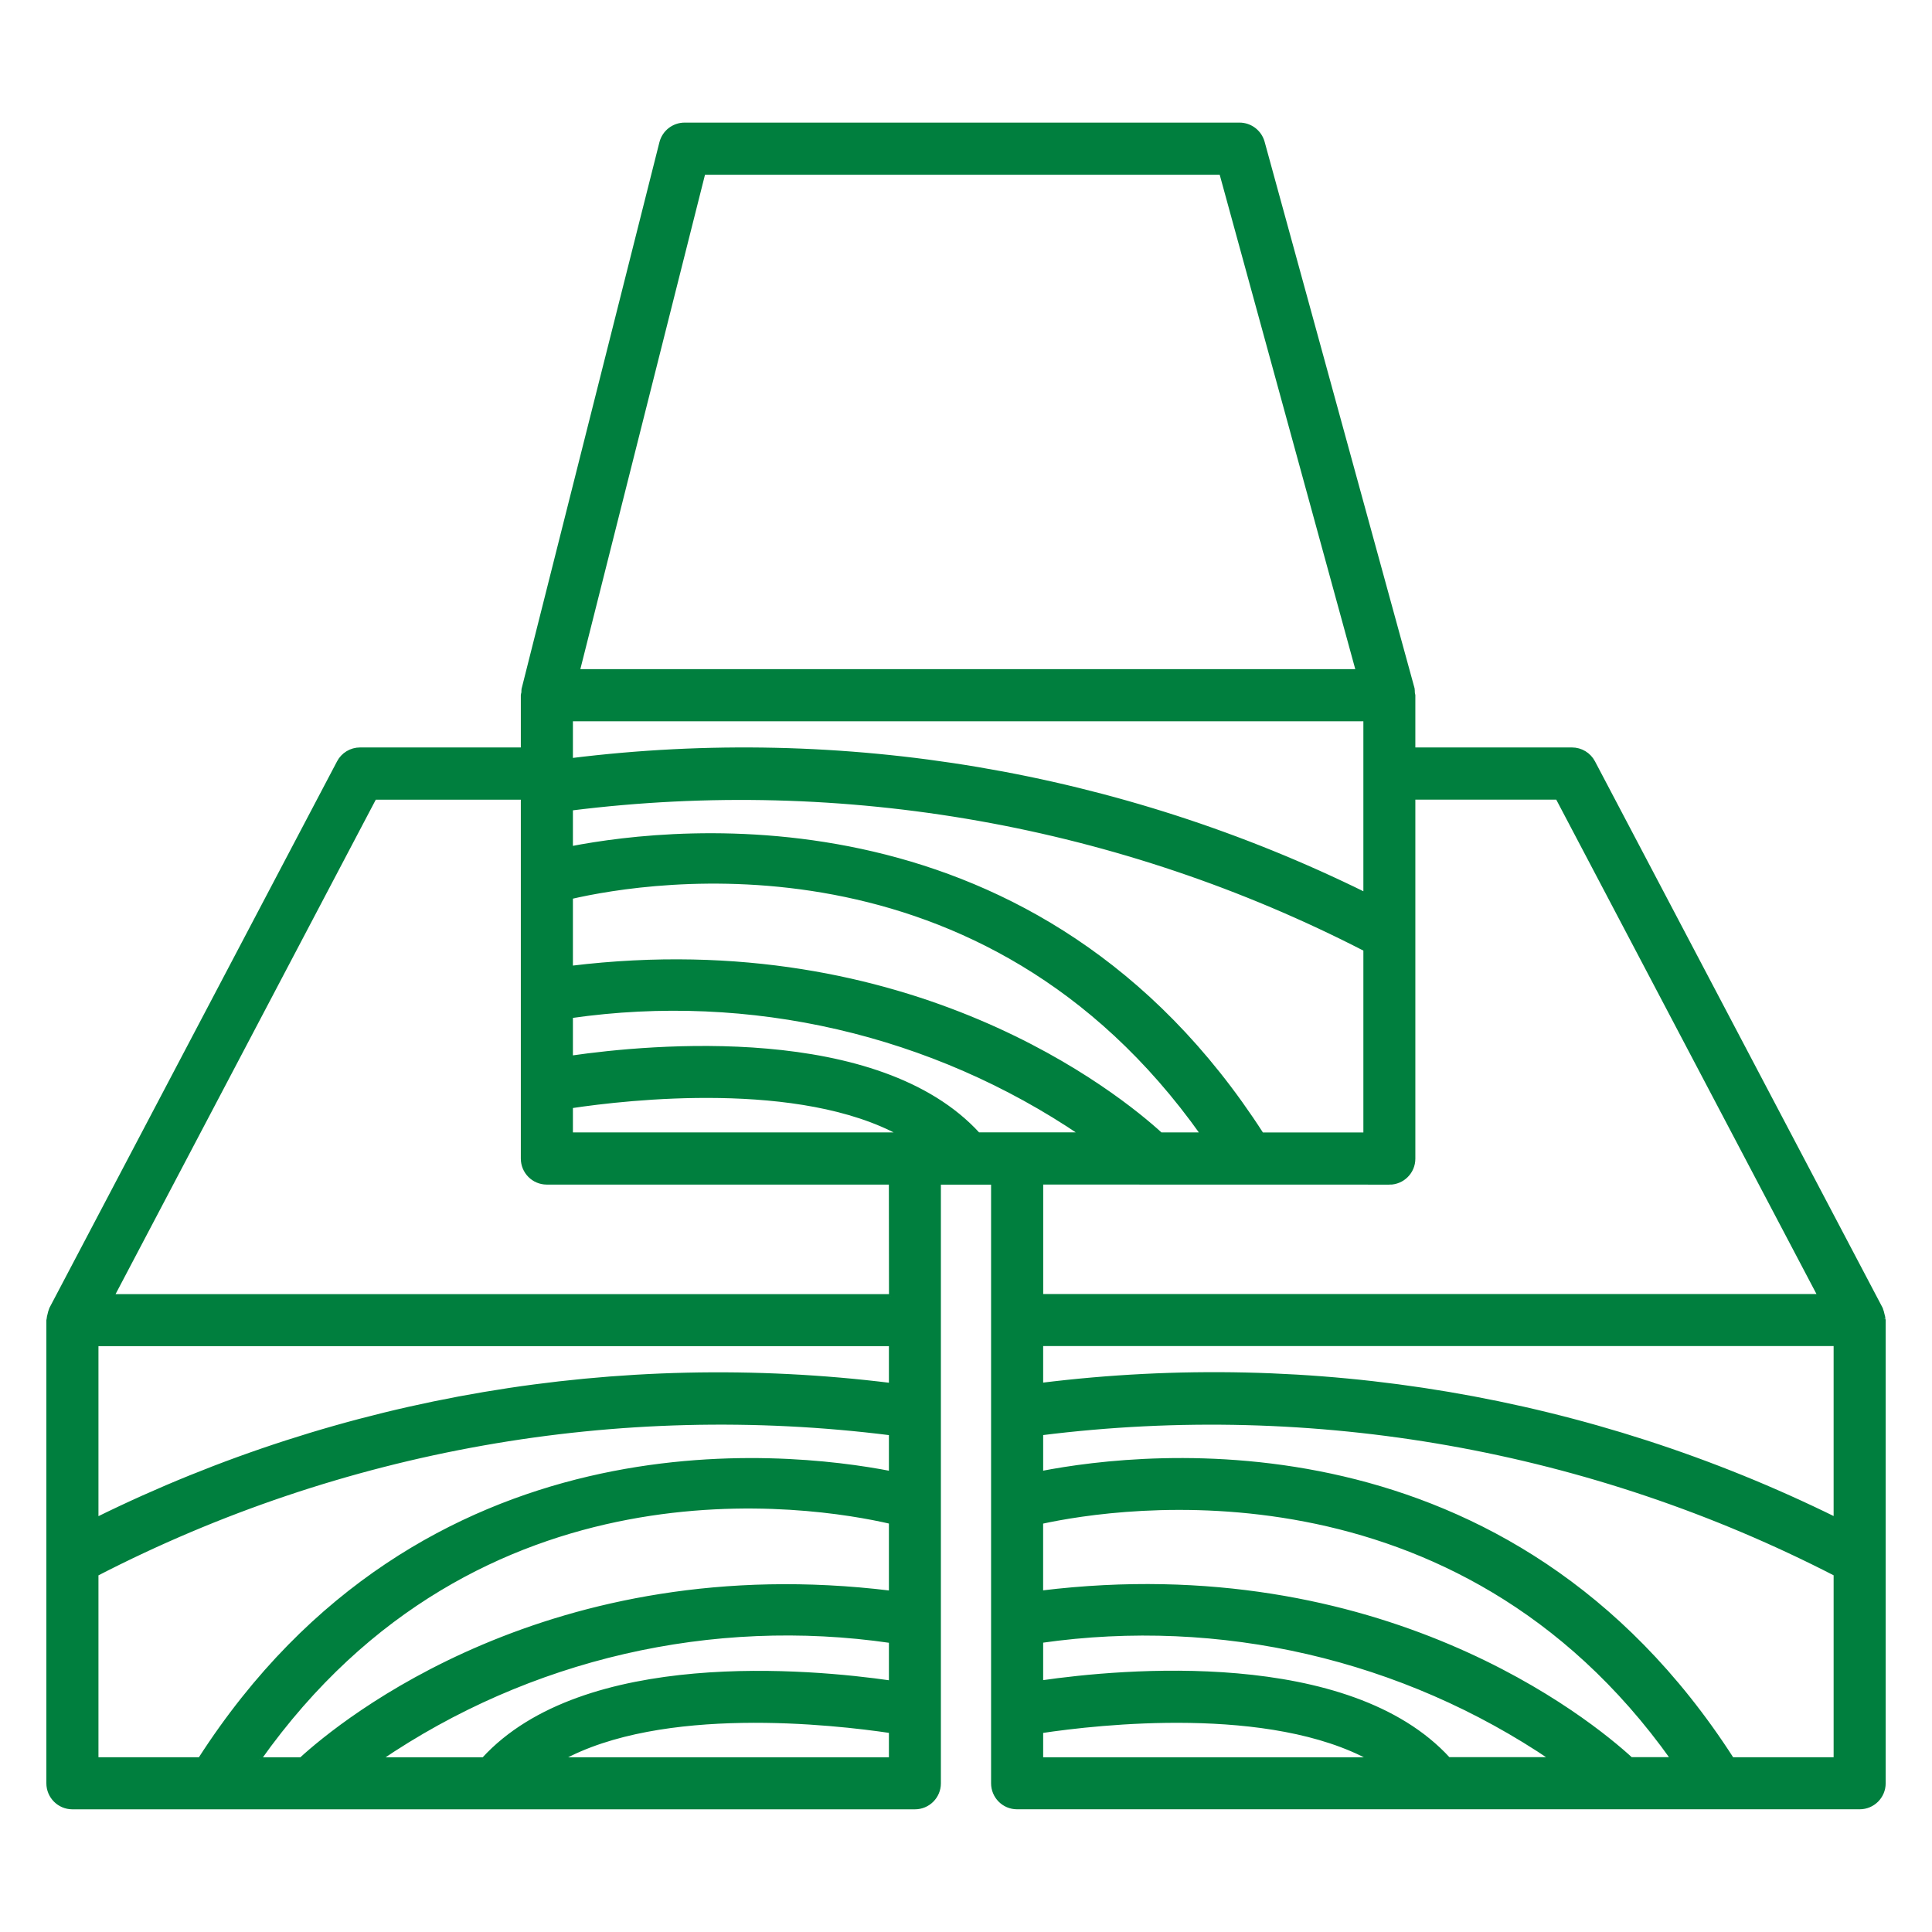 <?xml version="1.0" encoding="UTF-8"?>
<svg xmlns="http://www.w3.org/2000/svg" id="Layer_1" viewBox="0 0 500 500">
  <defs>
    <style>.cls-1{fill:#007f3e;stroke:#007f3e;}</style>
  </defs>
  <g id="Group_89">
    <path id="Path_131" class="cls-1" d="m448.26,455.27c-57.67-89.7-151.1-79.45-178.79-74.06v-10.26c70.63-8.86,142.29,3.84,205.57,36.43v47.89h-26.78Zm-178.79-7.23c14.78-2.23,59.29-7.25,85.53,7.25h-85.53v-7.25Zm90.1-141.95c3.43,0,6.22-2.78,6.22-6.22,0,0,0-.02,0-.03v-93.39h37.27l67.87,128.94h-201.45v-29.33l90.1.02Zm-129,29.33H29.08l67.87-128.96h38.34v93.37c-.01,3.43,2.76,6.23,6.19,6.24.02,0,.03,0,.05,0h89.01l.03,29.35Zm-85.54,119.86c26.23-14.51,70.74-9.45,85.52-7.25v7.25h-85.52Zm-120.05-47.89c63.27-32.63,134.94-45.33,205.57-36.43v10.26c-27.67-5.39-121.1-15.67-178.8,74.05h-26.77v-47.89Zm205.57-48.98c-70.45-8.72-141.91,3.37-205.57,34.77v-45.29h205.57v10.52Zm-163.48,96.87c56.74-80.08,143.14-66.11,163.48-61.39v18.28c-88.16-10.8-142.1,33.47-152.62,43.11h-10.87Zm58.07,0h-26.99c38.75-26.41,86-37.32,132.4-30.57v10.71c-20.72-2.99-79.49-8.47-105.41,19.86M182.06,44.73h133.98l35.36,128.95h-201.85l32.51-128.95Zm144.5,248.84c-57.68-89.72-151.12-79.44-178.79-74.06v-10.24c70.63-8.86,142.29,3.84,205.57,36.44v47.87h-26.78Zm-26.17,0c-10.51-9.63-64.43-53.88-152.62-43.12v-18.28c20.34-4.71,106.72-18.71,163.47,61.4h-10.85Zm-152.62-107.4h205.57v45.29c-63.65-31.42-135.12-43.5-205.57-34.75v-10.54Zm0,107.4v-7.25c14.78-2.23,59.31-7.25,85.53,7.25h-85.53Zm105.41,0c-25.9-28.33-84.67-22.87-105.41-19.87v-10.71c46.37-6.66,93.55,4.25,132.3,30.57h-26.89Zm16.29,54.29h205.57v45.29c-63.66-31.42-135.12-43.51-205.57-34.77v-10.52Zm105.41,107.39c-25.9-28.33-84.67-22.87-105.41-19.86v-10.71c46.37-6.63,93.54,4.27,132.3,30.57h-26.89Zm47.21,0c-10.51-9.66-64.45-53.92-152.63-43.11v-18.24c20.27-4.43,107.29-17.61,163.45,61.35h-10.82Zm65.37-113.88c-.04-.42-.13-.84-.26-1.25-.07-.4-.19-.79-.34-1.16-.03-.08,0-.17-.07-.25l-74.45-141.44c-1.08-2.05-3.2-3.33-5.52-3.33h-41.03v-14.02c-.03-.22-.07-.43-.13-.65,0-.35-.01-.69-.06-1.04l-38.8-141.41c-.75-2.71-3.21-4.59-6.02-4.59h-143.59c-2.86,0-5.35,1.94-6.05,4.71l-35.67,141.44c-.03.28-.04.55-.03.83-.07.23-.12.47-.15.71v14.02h-42.11c-2.31,0-4.44,1.28-5.51,3.33L13.23,338.72c-.04.08-.03.17-.08.24-.15.39-.27.8-.35,1.21-.12.4-.2.8-.24,1.22,0,.09-.06.16-.06.25v119.87c0,3.44,2.78,6.23,6.22,6.24h218.06c3.43,0,6.22-2.78,6.22-6.22,0,0,0-.02,0-.03v-155.42h13.99v155.42c-.01,3.43,2.76,6.23,6.19,6.24,0,0,.02,0,.03,0h218.08c3.43,0,6.22-2.78,6.22-6.22,0,0,0-.02,0-.03v-119.87c0-.09-.05-.16-.05-.25"></path>
  </g>
</svg>
